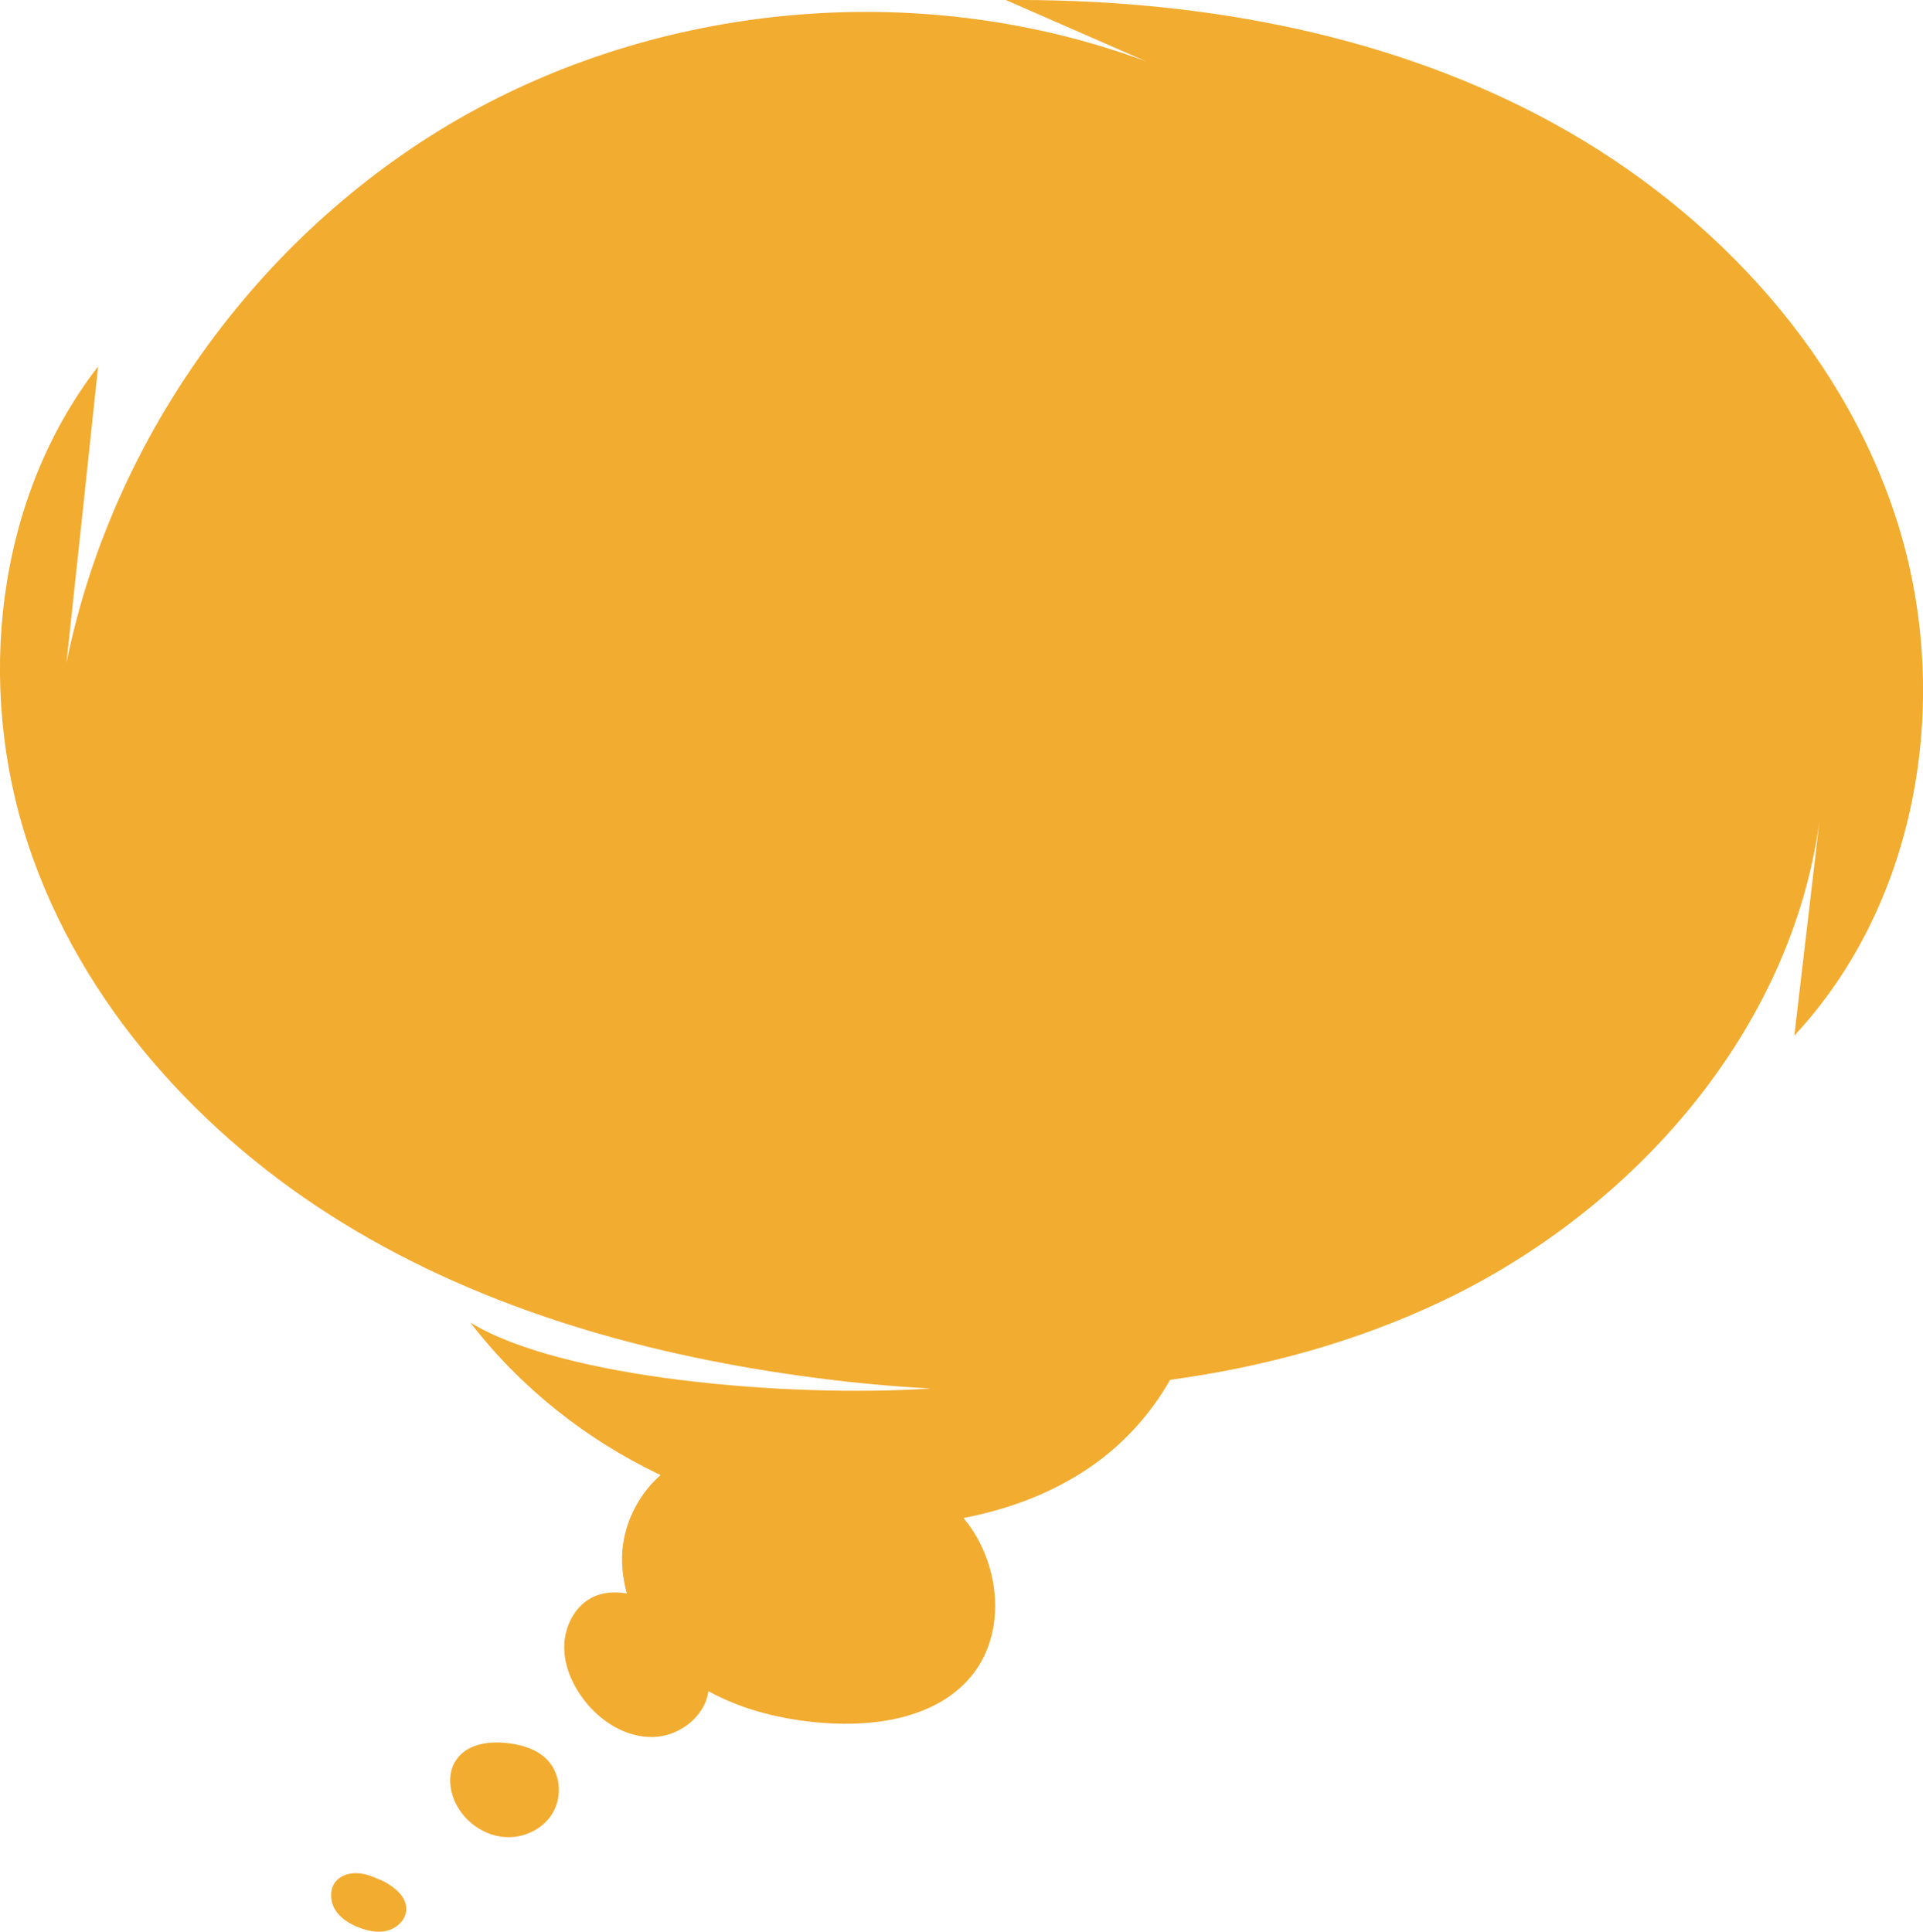 <?xml version="1.0" encoding="UTF-8"?> <svg xmlns="http://www.w3.org/2000/svg" id="Calque_2" data-name="Calque 2" viewBox="0 0 86.84 87.26"><defs><style> .cls-1 { fill: #f2ac30; } </style></defs><g id="OBJECTS"><g><path class="cls-1" d="M85.64,23.45c-2.55-7.91-8.74-14.35-16.1-18.21C62.18,1.38,53.73-.06,45.42,0l6.33,2.77C41.85-.9,30.35,0,21.12,5.14,11.9,10.28,5.1,19.59,3,29.94c.48-4.46.96-8.92,1.43-13.39C-.2,22.54-1.11,30.95,1.27,38.14c2.38,7.18,7.77,13.14,14.22,17.1,6.45,3.96,13.91,6.03,21.42,7,1.7.22,3.41.38,5.13.47-6.51.43-16.71-.46-20.8-2.98,2.26,2.94,5.24,5.3,8.59,6.89-1.04.91-1.71,2.29-1.74,3.69-.01.57.07,1.12.22,1.66-.56-.1-1.14-.06-1.63.21-.76.42-1.19,1.31-1.2,2.18-.01.87.36,1.71.88,2.4.75.99,1.92,1.73,3.16,1.69,1.17-.04,2.32-.93,2.47-2.07,1.56.86,3.35,1.29,5.14,1.43,2.51.2,5.35-.26,6.86-2.27,1.36-1.81,1.18-4.48-.04-6.38-.13-.21-.28-.4-.44-.6,2.07-.4,4.05-1.14,5.78-2.34,1.45-1.01,2.68-2.36,3.55-3.9,4.25-.58,8.39-1.71,12.27-3.55,8.67-4.12,15.79-12.21,17.06-21.73-.38,3.24-.76,6.49-1.14,9.73,5.67-6.08,7.16-15.41,4.61-23.32Z"></path><path class="cls-1" d="M22.95,78.73c-.85-.11-1.84.03-2.33.73-.46.64-.33,1.55.09,2.22.45.72,1.24,1.23,2.09,1.29s1.73-.36,2.16-1.09.36-1.74-.22-2.37c-.45-.49-1.13-.7-1.79-.78Z"></path><path class="cls-1" d="M17.16,84.9c-.33-.15-.68-.29-1.05-.3-.36-.01-.75.11-.97.4-.27.36-.23.89,0,1.26.24.38.64.63,1.06.79.41.16.86.26,1.28.15s.81-.45.86-.88c.08-.66-.58-1.15-1.18-1.43Z"></path></g></g></svg> 